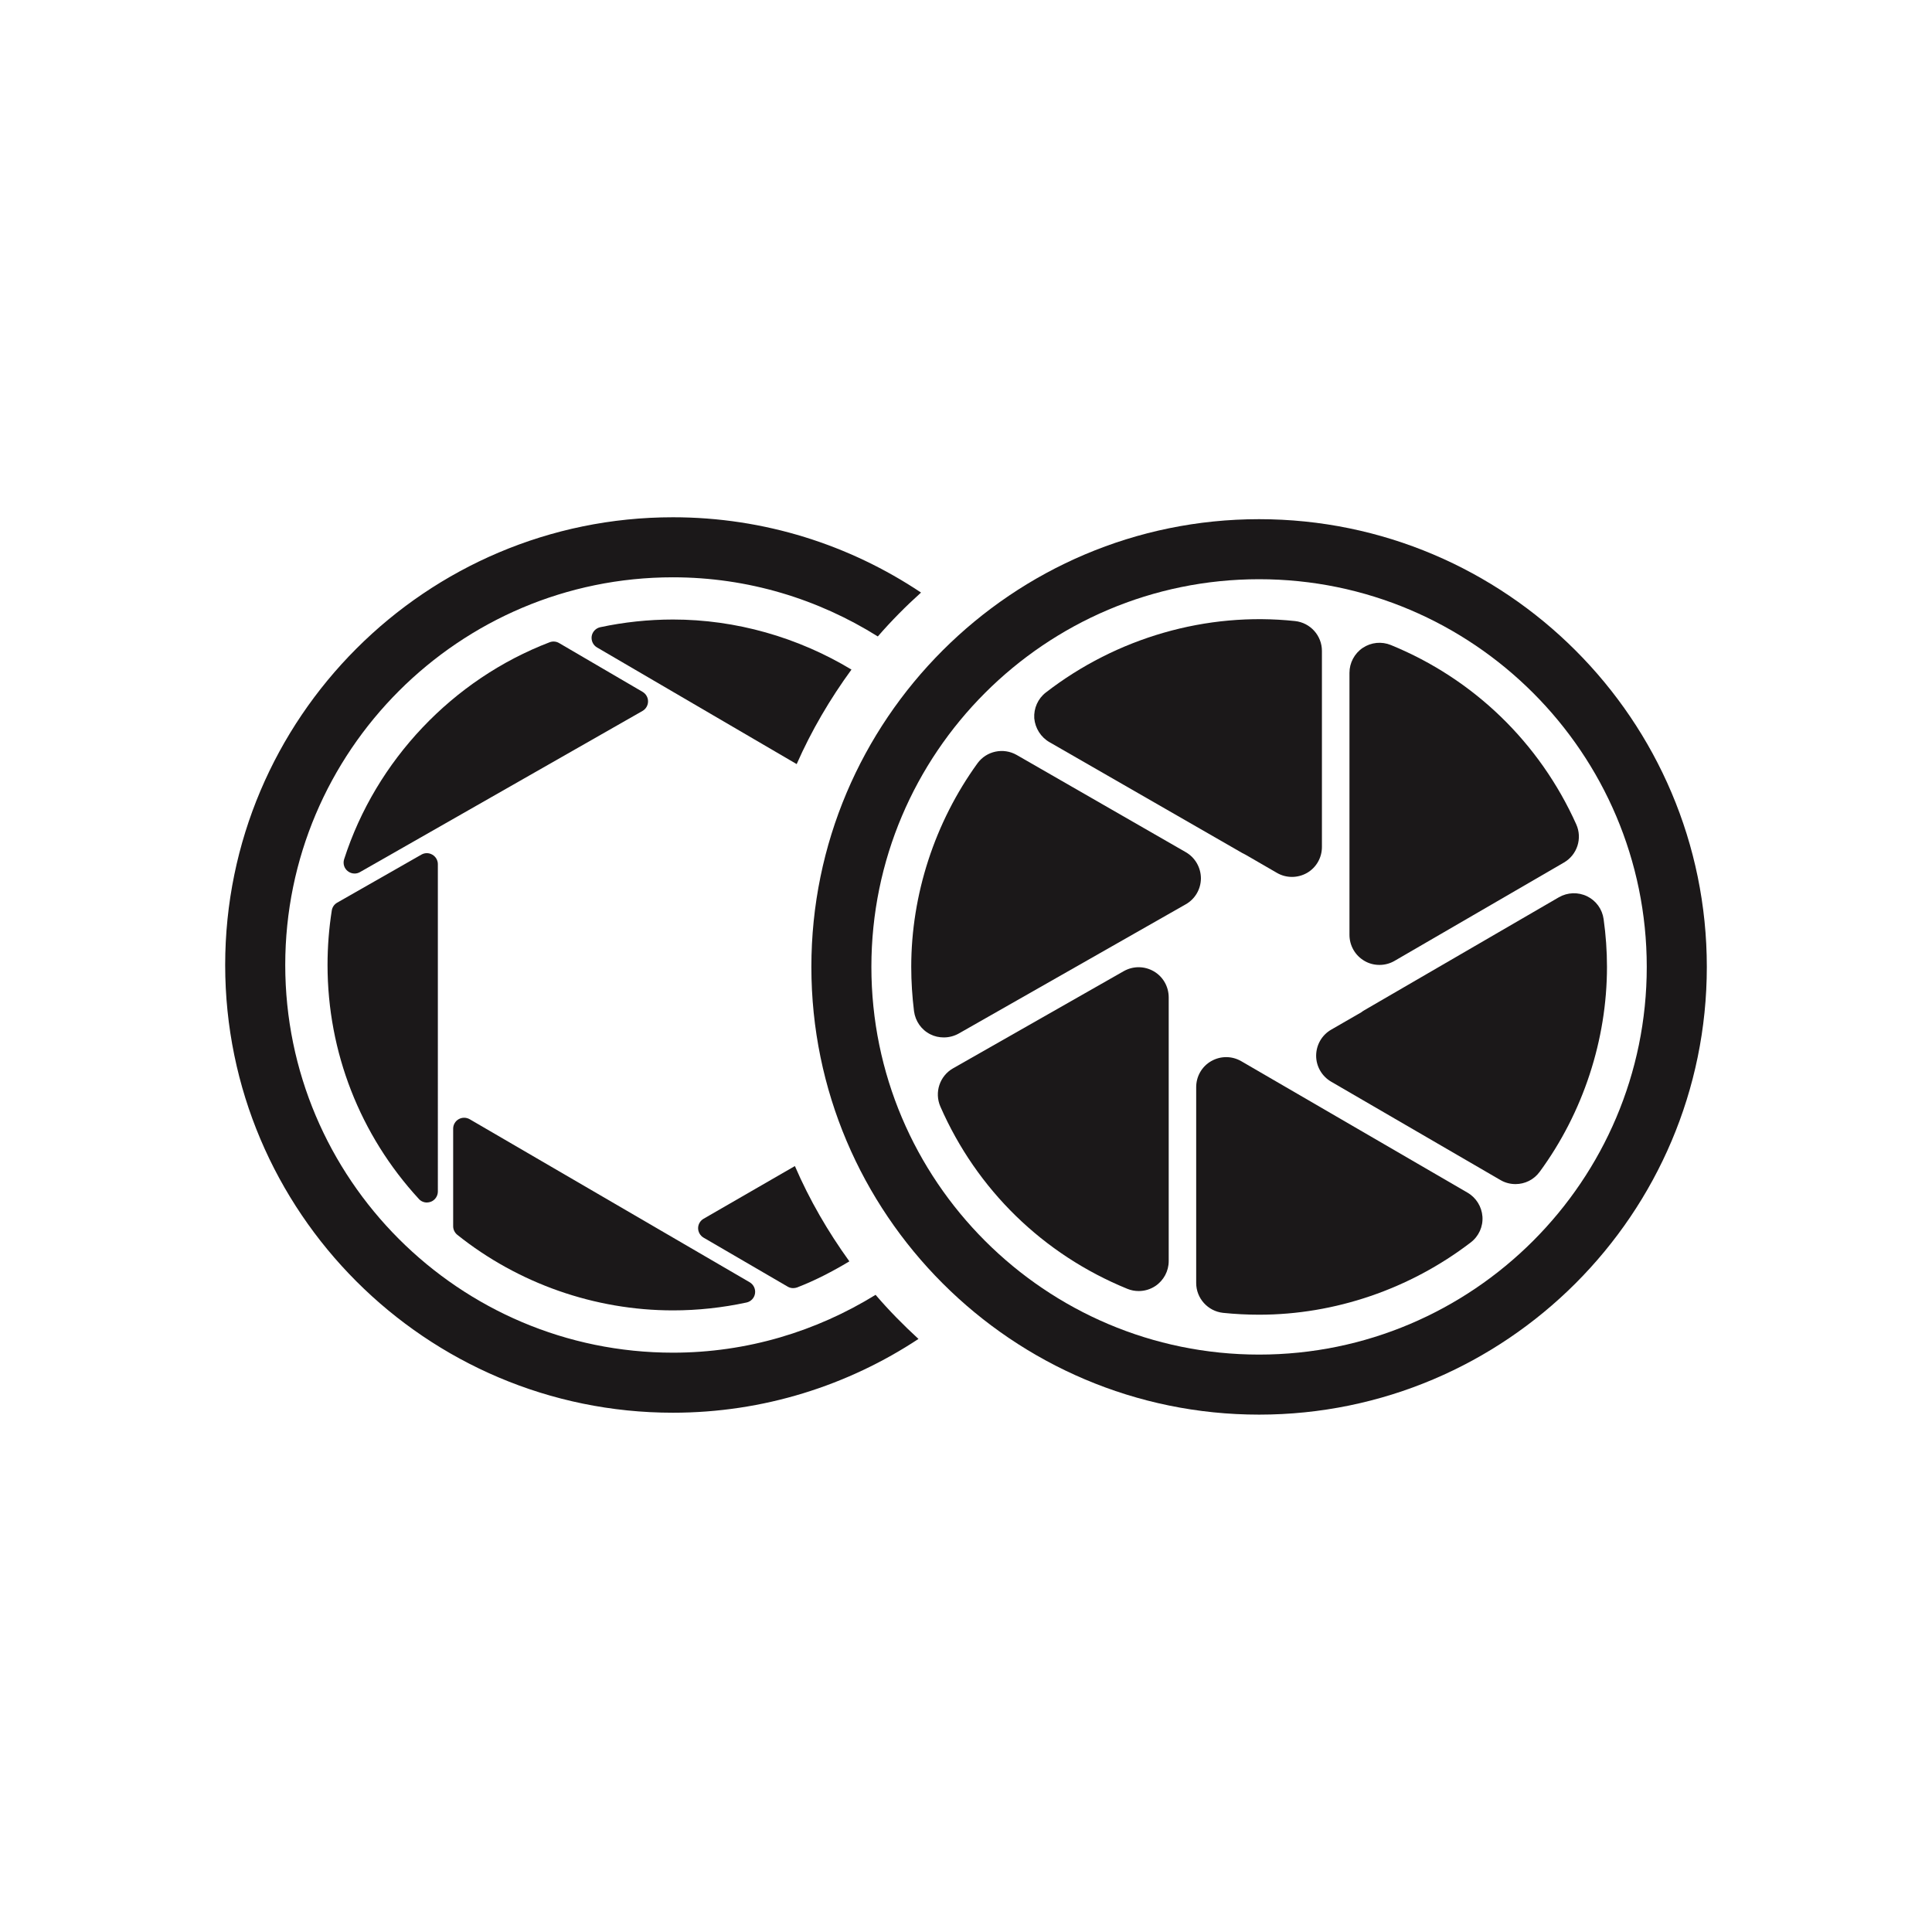 <?xml version="1.0" encoding="utf-8"?>
<!-- Generator: Adobe Illustrator 16.0.4, SVG Export Plug-In . SVG Version: 6.00 Build 0)  -->
<!DOCTYPE svg PUBLIC "-//W3C//DTD SVG 1.1//EN" "http://www.w3.org/Graphics/SVG/1.1/DTD/svg11.dtd">
<svg version="1.1" id="Layer_1" xmlns="http://www.w3.org/2000/svg" xmlns:xlink="http://www.w3.org/1999/xlink" x="0px" y="0px"
	 width="72.818px" height="72.814px" viewBox="0 0 72.818 72.814" enable-background="new 0 0 72.818 72.814" xml:space="preserve">
<g>
	<path fill="#1B1819" d="M60.441,34.641c-0.052-0.374-0.285-0.696-0.623-0.86c-0.341-0.165-0.736-0.15-1.064,0.038l-7.326,4.254
		c-0.045,0.025-0.084,0.053-0.125,0.084l-1.131,0.652c-0.352,0.203-0.564,0.576-0.566,0.98c0,0.404,0.216,0.775,0.564,0.979
		l6.383,3.709c0.178,0.104,0.373,0.152,0.568,0.152c0.35,0,0.691-0.162,0.912-0.465c1.635-2.229,2.535-4.973,2.535-7.724
		C60.568,35.846,60.525,35.24,60.441,34.641z"/>
	<path fill="#1B1819" d="M39.556,27.973l7.271,4.181c0.039,0.021,0.077,0.041,0.116,0.059l1.189,0.688
		c0.176,0.102,0.369,0.15,0.564,0.15c0.194,0,0.391-0.051,0.565-0.15c0.351-0.202,0.563-0.575,0.563-0.979v-7.389
		c0-0.578-0.438-1.063-1.012-1.125c-3.338-0.356-6.727,0.629-9.393,2.692c-0.299,0.23-0.461,0.597-0.437,0.974
		C39.017,27.447,39.228,27.785,39.556,27.973z"/>
	<path fill="#1B1819" d="M51.431,36.219c0.174,0.102,0.367,0.149,0.563,0.149s0.393-0.051,0.565-0.151l6.387-3.708
		c0.502-0.291,0.701-0.913,0.463-1.441c-1.383-3.076-3.862-5.478-6.985-6.756c-0.351-0.143-0.744-0.104-1.062,0.107
		c-0.311,0.21-0.5,0.563-0.5,0.939v9.879C50.863,35.643,51.079,36.017,51.431,36.219z"/>
	<path fill="#1B1819" d="M55.312,44.952l-8.528-4.955c-0.351-0.203-0.779-0.205-1.134-0.002c-0.352,0.201-0.565,0.576-0.565,0.979
		v7.383c0,0.576,0.438,1.062,1.012,1.125c0.457,0.047,0.914,0.07,1.361,0.07c2.851,0,5.682-0.967,7.976-2.725
		c0.301-0.23,0.467-0.594,0.44-0.973C55.847,45.481,55.638,45.141,55.312,44.952z"/>
	<path fill="#1B1819" d="M44.695,32.12l-6.375-3.665c-0.502-0.287-1.142-0.151-1.479,0.315c-1.608,2.222-2.496,4.945-2.496,7.671
		c0,0.561,0.037,1.124,0.105,1.674c0.051,0.375,0.278,0.701,0.616,0.869c0.158,0.08,0.332,0.117,0.507,0.117
		c0.192,0,0.387-0.049,0.561-0.146l8.558-4.872c0.354-0.2,0.569-0.574,0.571-0.979C45.261,32.698,45.046,32.323,44.695,32.12z"/>
	<path fill="#1B1819" d="M43.486,36.609c-0.351-0.203-0.777-0.205-1.129-0.007l-6.438,3.665c-0.502,0.287-0.707,0.906-0.477,1.438
		c1.373,3.137,3.875,5.576,7.047,6.871c0.139,0.057,0.283,0.084,0.428,0.084c0.224,0,0.441-0.064,0.632-0.191
		c0.312-0.211,0.5-0.562,0.5-0.938v-9.941C44.048,37.182,43.833,36.809,43.486,36.609z"/>
	<path fill="#1B1819" d="M47.456,19.568c-9.307,0-16.875,7.569-16.875,16.875c0,9.304,7.568,16.875,16.875,16.875
		c9.305,0,16.875-7.57,16.875-16.875C64.331,27.137,56.761,19.568,47.456,19.568z M47.456,51.055
		c-8.059,0-14.613-6.557-14.613-14.613c0-8.057,6.555-14.611,14.613-14.611c8.057,0,14.611,6.556,14.611,14.611
		C62.068,44.499,55.513,51.055,47.456,51.055z"/>
	<path fill="#1B1819" d="M24.425,26.436c0.002-0.146-0.078-0.283-0.203-0.358l-3.151-1.842c-0.107-0.063-0.238-0.074-0.355-0.029
		c-3.651,1.396-6.549,4.454-7.746,8.179c-0.051,0.161,0,0.34,0.134,0.445c0.075,0.062,0.168,0.093,0.26,0.093
		c0.07,0,0.143-0.018,0.205-0.055l10.652-6.076C24.347,26.719,24.425,26.582,24.425,26.436z"/>
	<path fill="#1B1819" d="M25.365,49.389c0.934,0,1.867-0.102,2.772-0.297c0.166-0.035,0.295-0.172,0.32-0.34
		c0.027-0.168-0.055-0.336-0.199-0.422l-10.555-6.146c-0.131-0.074-0.287-0.074-0.414-0.002c-0.129,0.072-0.209,0.211-0.209,0.357
		v3.68c0,0.125,0.06,0.242,0.154,0.32C19.532,48.376,22.419,49.389,25.365,49.389z"/>
	<path fill="#1B1819" d="M15.886,32.209l-3.178,1.813c-0.109,0.062-0.184,0.17-0.203,0.295c-0.106,0.674-0.16,1.363-0.16,2.053
		c0,3.279,1.224,6.41,3.441,8.818c0.078,0.088,0.189,0.135,0.305,0.135c0.049,0,0.101-0.012,0.15-0.029
		c0.156-0.061,0.262-0.215,0.262-0.385V32.57c0-0.146-0.08-0.283-0.205-0.355C16.171,32.138,16.013,32.137,15.886,32.209z"/>
	<path fill="#1B1819" d="M25.365,23.35c-0.926,0-1.848,0.099-2.742,0.29c-0.166,0.036-0.295,0.171-0.322,0.339
		c-0.024,0.169,0.053,0.337,0.199,0.422l7.527,4.398c0.559-1.268,1.258-2.455,2.065-3.562C30.072,24.019,27.738,23.35,25.365,23.35z
		"/>
	<path fill="#1B1819" d="M29.894,48.55c0.052,0,0.103-0.01,0.148-0.025c0.689-0.266,1.342-0.607,1.971-0.984
		c-0.805-1.117-1.502-2.314-2.053-3.592l-3.441,1.986c-0.127,0.074-0.207,0.209-0.207,0.355s0.08,0.283,0.205,0.357l3.17,1.846
		C29.751,48.532,29.822,48.55,29.894,48.55z"/>
	<path fill="#1B1819" d="M33.001,48.803c-2.227,1.373-4.836,2.18-7.639,2.18c-8.06,0-14.611-6.557-14.611-14.613
		c0-8.058,6.555-14.611,14.611-14.611c2.838,0,5.479,0.824,7.723,2.229c0.508-0.585,1.053-1.136,1.629-1.654
		c-2.68-1.79-5.895-2.838-9.352-2.838c-9.306,0-16.875,7.57-16.875,16.875c0,9.305,7.569,16.875,16.875,16.875
		c3.416,0,6.596-1.027,9.256-2.781C34.048,49.942,33.505,49.391,33.001,48.803z"/>
</g>
</svg>
